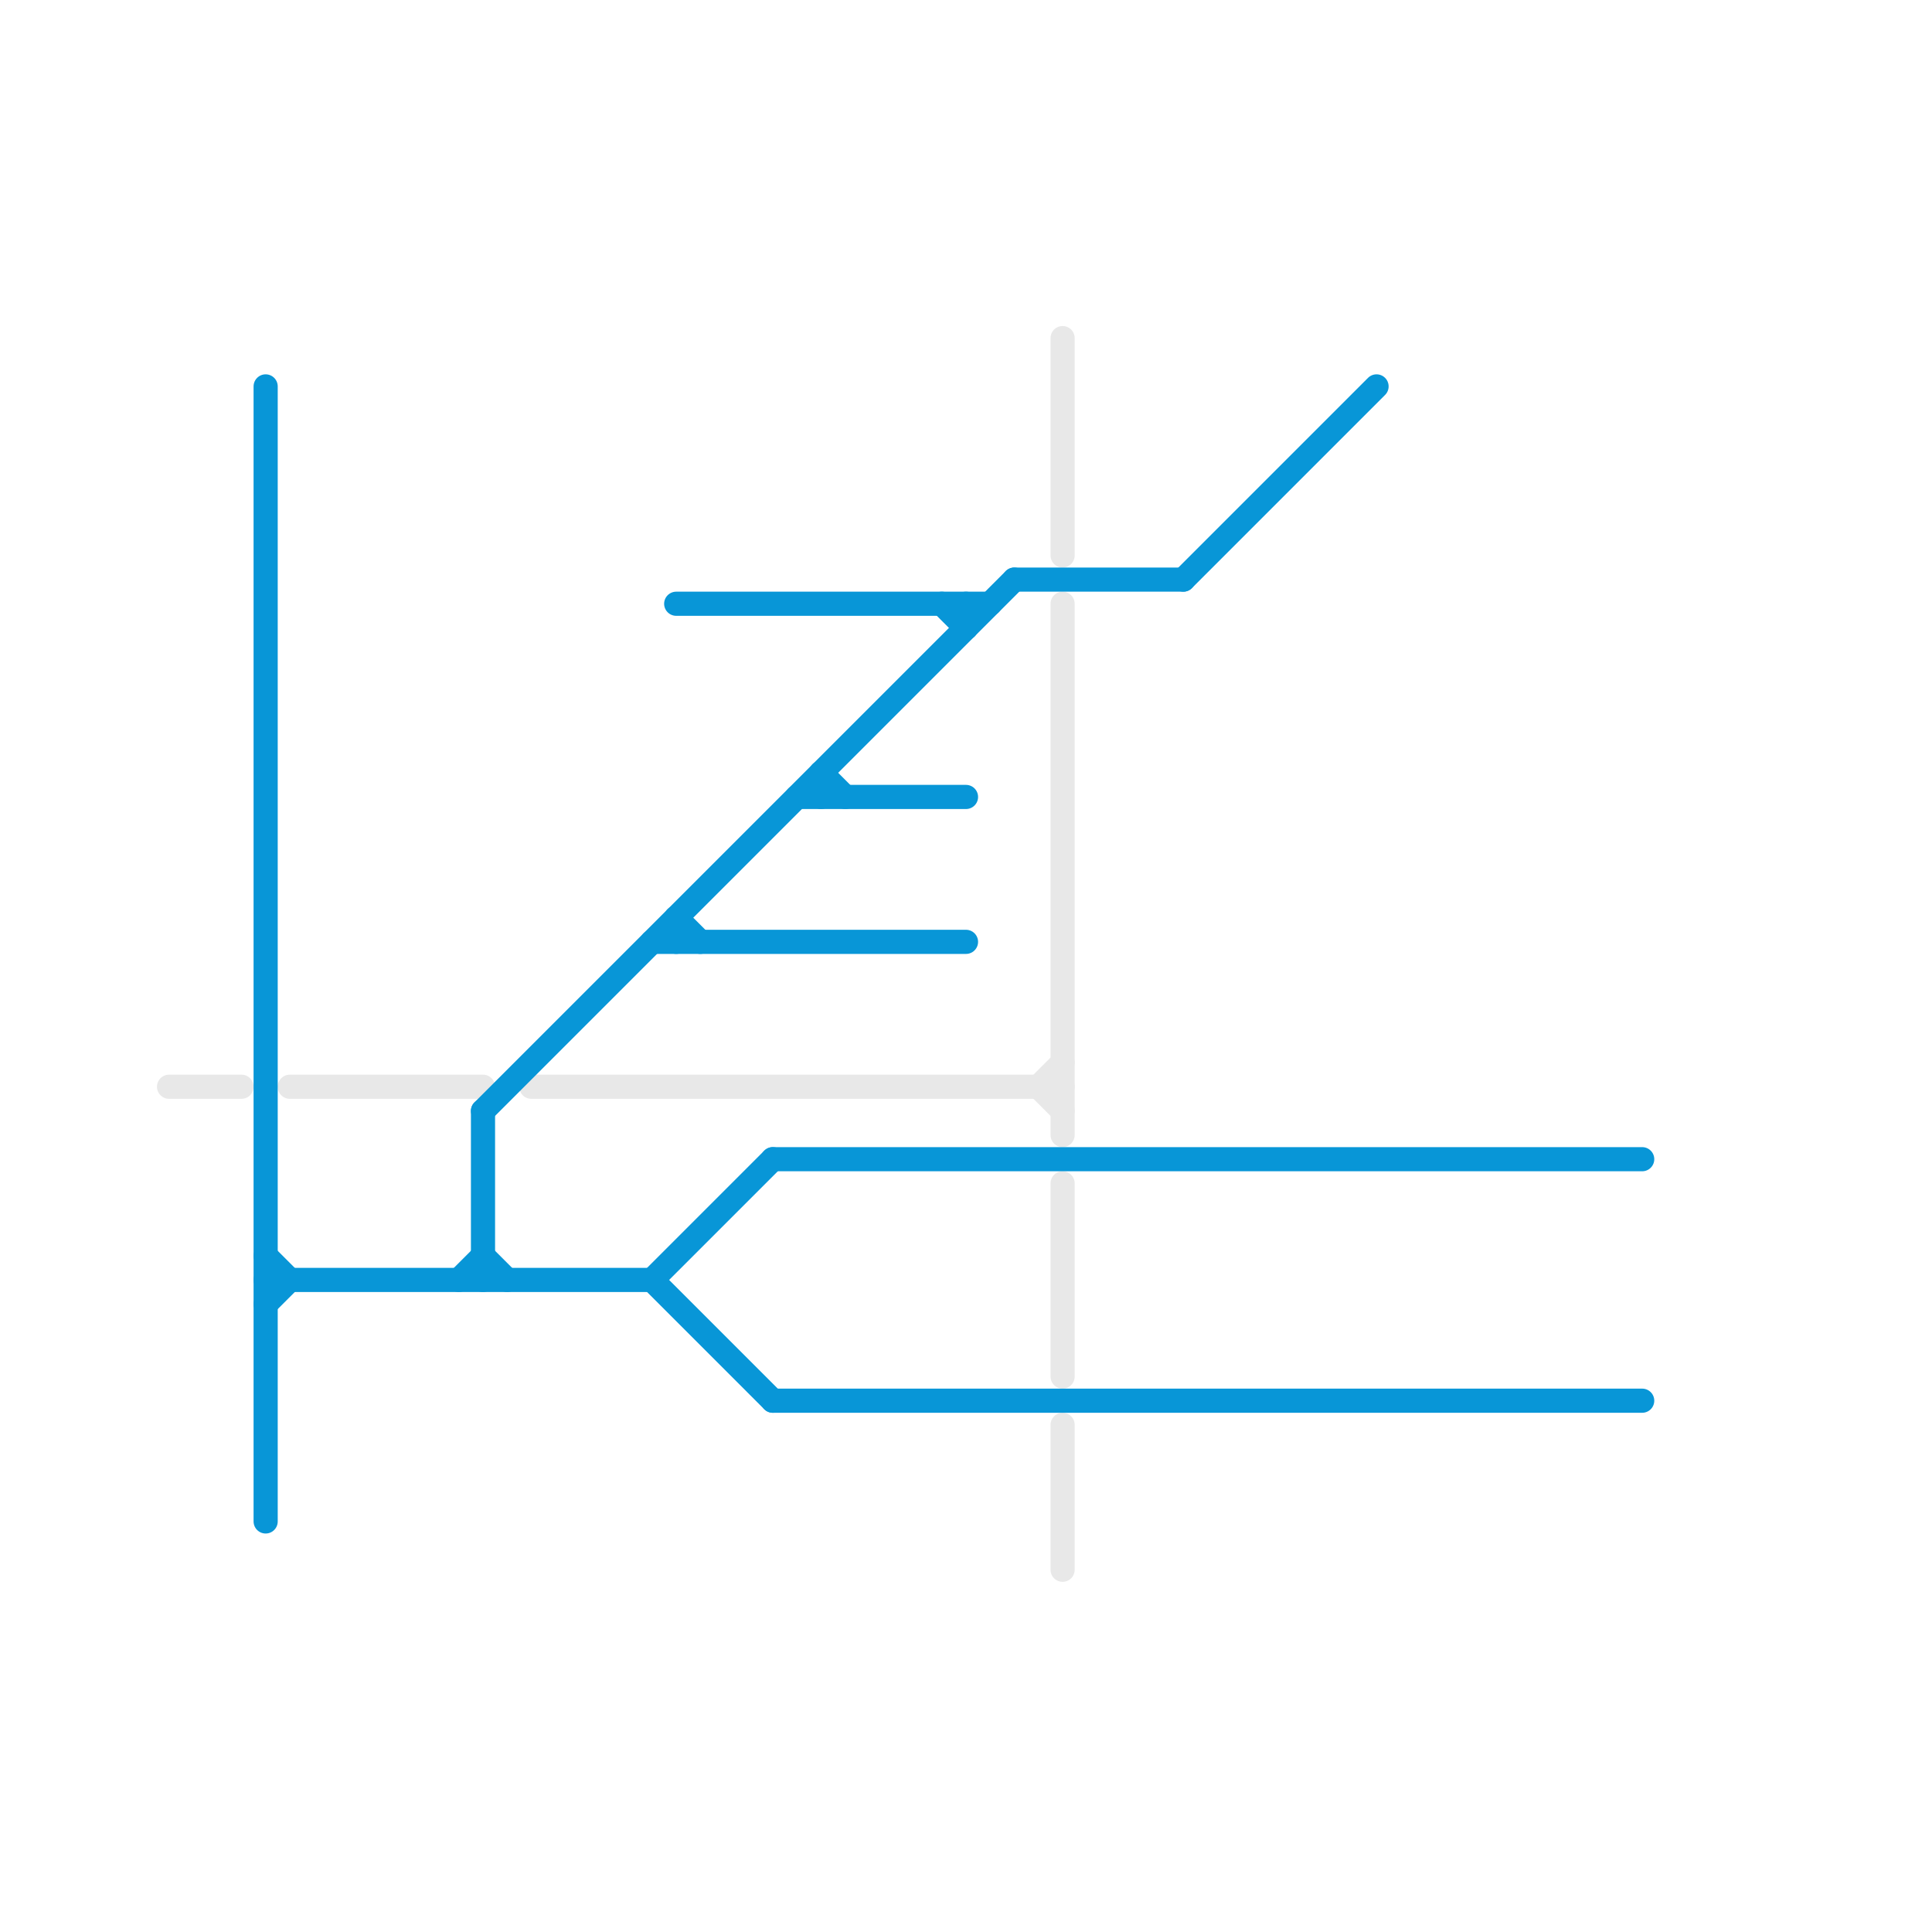 
<svg version="1.1" xmlns="http://www.w3.org/2000/svg" viewBox="0 0 80 80">
<style>text { font: 1px Helvetica; font-weight: 600; white-space: pre; dominant-baseline: central; } line { stroke-width: 1; fill: none; stroke-linecap: round; stroke-linejoin: round; } .c0 { stroke: #e8e8e8 } .c1 { stroke: #0896d7 }</style><defs><g id="wm-xf"><circle r="1.2" fill="#000"/><circle r="0.9" fill="#fff"/><circle r="0.6" fill="#000"/><circle r="0.3" fill="#fff"/></g><g id="wm"><circle r="0.6" fill="#000"/><circle r="0.3" fill="#fff"/></g></defs><line class="c0" x1="43" y1="45" x2="44" y2="46"/><line class="c0" x1="22" y1="45" x2="44" y2="45"/><line class="c0" x1="44" y1="59" x2="44" y2="65"/><line class="c0" x1="7" y1="45" x2="10" y2="45"/><line class="c0" x1="12" y1="45" x2="20" y2="45"/><line class="c0" x1="43" y1="45" x2="44" y2="44"/><line class="c0" x1="44" y1="14" x2="44" y2="23"/><line class="c0" x1="44" y1="25" x2="44" y2="47"/><line class="c0" x1="44" y1="49" x2="44" y2="57"/><line class="c1" x1="34" y1="32" x2="34" y2="33"/><line class="c1" x1="11" y1="54" x2="12" y2="53"/><line class="c1" x1="28" y1="38" x2="29" y2="39"/><line class="c1" x1="28" y1="25" x2="41" y2="25"/><line class="c1" x1="27" y1="53" x2="32" y2="48"/><line class="c1" x1="11" y1="53" x2="27" y2="53"/><line class="c1" x1="11" y1="16" x2="11" y2="63"/><line class="c1" x1="27" y1="39" x2="40" y2="39"/><line class="c1" x1="32" y1="58" x2="68" y2="58"/><line class="c1" x1="11" y1="52" x2="12" y2="53"/><line class="c1" x1="20" y1="46" x2="20" y2="53"/><line class="c1" x1="28" y1="38" x2="28" y2="39"/><line class="c1" x1="40" y1="25" x2="40" y2="26"/><line class="c1" x1="19" y1="53" x2="20" y2="52"/><line class="c1" x1="42" y1="24" x2="49" y2="24"/><line class="c1" x1="34" y1="32" x2="35" y2="33"/><line class="c1" x1="49" y1="24" x2="57" y2="16"/><line class="c1" x1="27" y1="53" x2="32" y2="58"/><line class="c1" x1="20" y1="52" x2="21" y2="53"/><line class="c1" x1="39" y1="25" x2="40" y2="26"/><line class="c1" x1="20" y1="46" x2="42" y2="24"/><line class="c1" x1="33" y1="33" x2="40" y2="33"/><line class="c1" x1="32" y1="48" x2="68" y2="48"/>
</svg>
